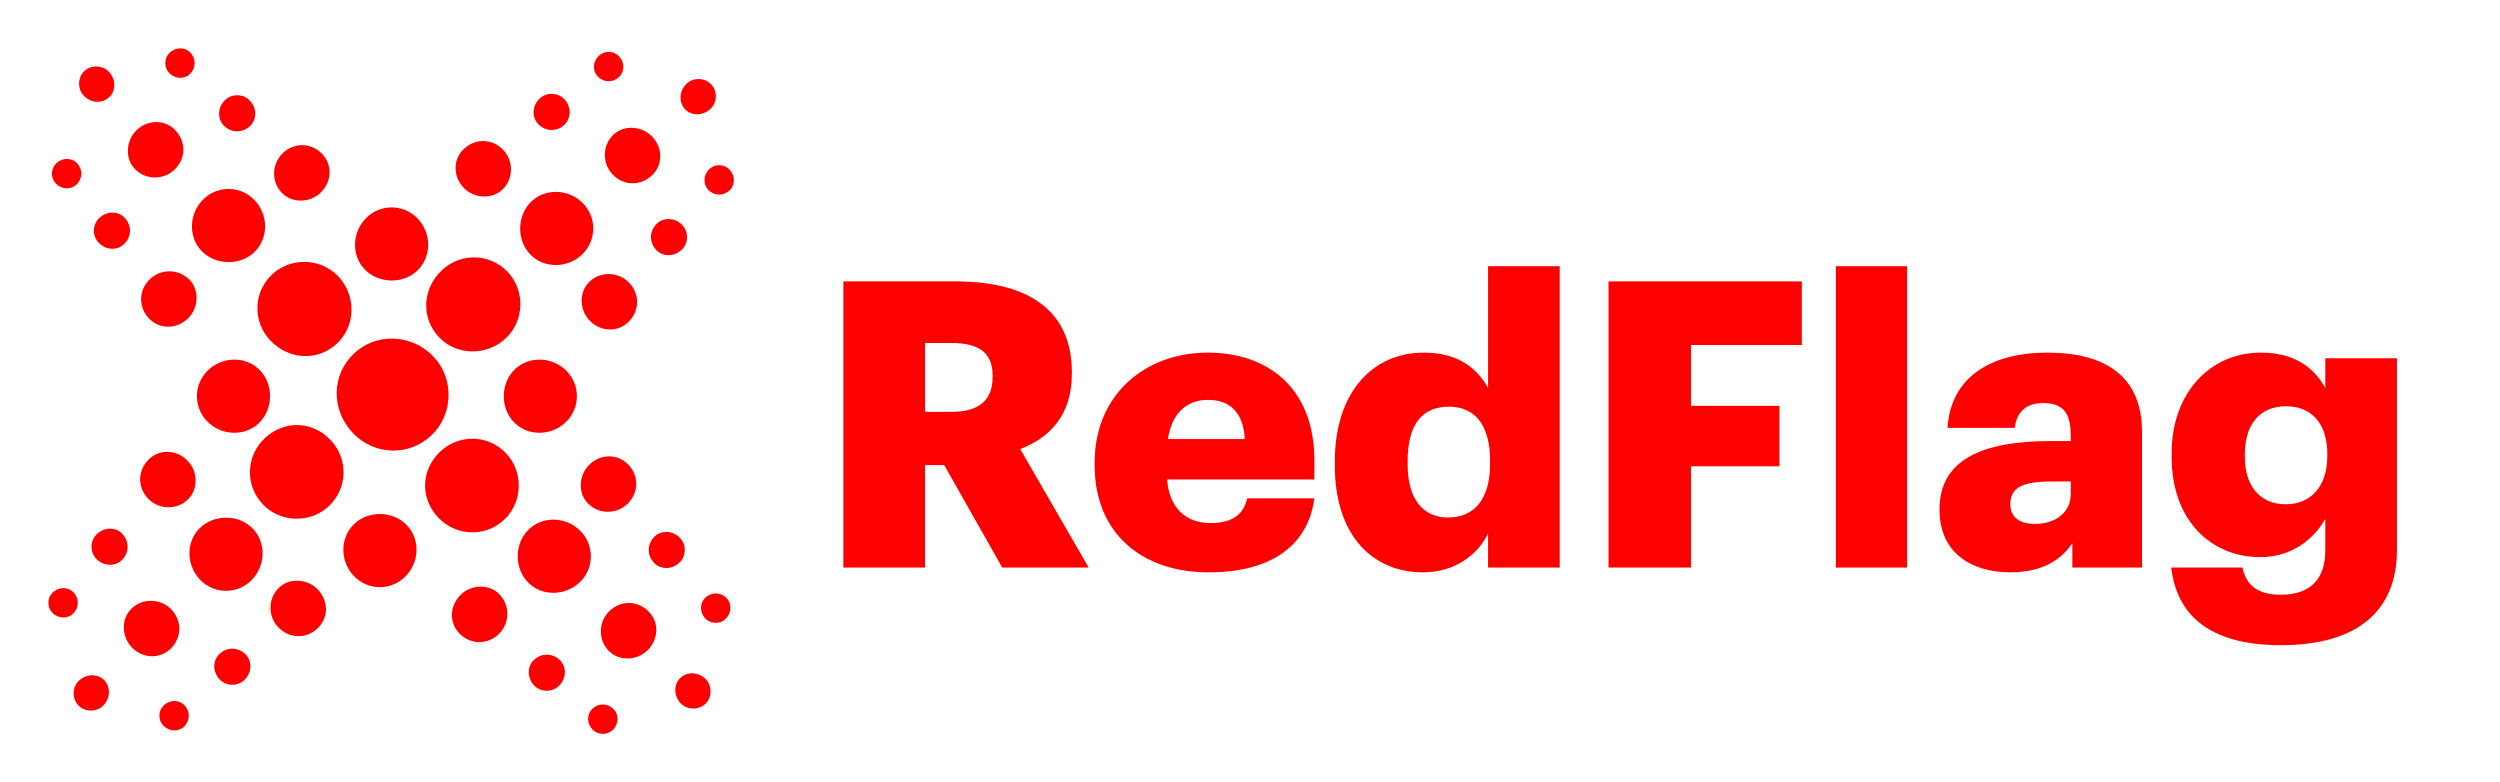 <?xml version="1.0" encoding="UTF-8"?>
<svg viewBox="0 0 2480 776" version="1.1" xmlns="http://www.w3.org/2000/svg" xmlns:xlink="http://www.w3.org/1999/xlink">
    <title>Logo</title>
    <g id="Logo" stroke="none" stroke-width="1" fill="none" fill-rule="evenodd">
        <g id="Group" transform="translate(48, 48)" fill="#FF0000" fill-rule="nonzero">
            <g id="x-pattern" transform="translate(0, 0)">
                <path d="M286.577,292.49 C267.361,310.735 238.4,309.023 220.169,289.739 C202.867,271.535 202.677,242.485 221.893,224.285 C240.202,206.988 270.069,207.752 287.41,226.014 C305.666,245.235 304.817,275.15 286.577,292.49 M452.41,467.295 C433.22,485.499 404.212,483.776 386.826,465.535 C368.664,446.298 369.433,418.328 388.633,400.034 C406.875,382.732 435.878,382.568 454.081,401.758 C471.426,420.041 470.656,449.945 452.411,467.295" id="Shape"></path>
                <path d="M380.118,383.724 C357.271,405.417 322.713,403.31 302.179,381.664 C280.45,358.821 280.36,324.3 303.17,302.654 C324.863,282.042 360.485,282.986 382.094,305.843 C402.717,327.572 401.763,363.122 380.118,383.724" id="Path"></path>
                <path d="M208.632,371.892 C194.26,385.5 170.854,384.035 157.188,369.615 C143.521,355.152 144.149,332.727 158.584,319.082 C172.978,305.4 196.347,305.057 210.007,319.478 C223.695,333.887 223.067,358.21 208.632,371.892" id="Path"></path>
                <path d="M353.431,524.57 C339.059,538.261 316.596,537.651 302.951,523.278 C289.243,508.869 288.942,485.411 303.383,471.77 C317.755,458.051 342.115,458.774 355.76,473.151 C369.432,487.566 367.845,510.935 353.43,524.569" id="Path"></path>
                <path d="M173.822,76.297 C167.477,69.625 167.756,58.389 175.43,51.079 C182.144,44.707 193.376,44.965 199.79,51.685 C207.09,59.427 206.81,70.574 200.032,76.988 C192.385,84.298 181.16,83.998 173.822,76.298" id="Path"></path>
                <path d="M49.721,192.62 C43.349,185.906 43.676,174.759 50.385,168.345 C58.106,161.025 69.274,161.336 75.688,168.003 C82.956,175.708 82.677,186.939 74.977,194.249 C68.246,200.621 57.016,200.373 49.721,192.621" id="Path"></path>
                <path d="M7.274,133.875 C2.067,128.415 2.325,119.292 7.764,114.085 C14.052,108.103 23.191,108.314 28.382,113.864 C34.343,120.104 34.079,129.184 27.802,135.125 C22.353,140.337 13.209,140.163 7.274,133.875" id="Path"></path>
                <path d="M119.719,24.225 C114.49,18.718 114.749,9.638 120.23,4.382 C126.47,-1.557 135.614,-1.294 140.822,4.172 C146.761,10.459 146.503,19.577 140.242,25.516 C134.787,30.718 125.643,30.507 119.719,24.225" id="Path"></path>
                <path d="M35.068,46.899 C28.675,40.142 29.002,28.911 35.674,22.502 C42.389,16.178 53.662,16.478 60.093,23.235 C67.303,30.851 67.007,42.124 60.288,48.496 C53.573,54.863 42.342,54.52 35.069,46.9" id="Path"></path>
                <path d="M231.461,143.158 C220.514,131.663 221.969,113.939 232.563,103.914 C244.068,92.989 260.88,93.41 271.806,104.911 C281.83,115.536 281.377,132.359 269.919,143.247 C259.305,153.361 241.511,153.788 231.461,143.158" id="Path"></path>
                <path d="M99.871,267.961 C88.962,256.466 89.415,239.596 100.904,228.707 C111.487,218.735 129.26,218.213 140.195,229.74 C150.198,240.333 148.844,258.104 138.261,268.087 C126.729,279.018 109.906,278.586 99.871,267.961" id="Path"></path>
                <path d="M85.637,119.452 C75.613,108.874 77.031,91.097 87.55,81.068 C99.087,70.142 115.931,70.612 125.94,81.205 C136.918,92.7 136.486,109.56 124.928,120.485 C114.366,130.509 96.594,130.989 85.637,119.452" id="Path"></path>
                <path d="M151.79,200.743 C138.192,186.371 139.715,163.039 154.093,149.309 C168.575,135.627 191.038,136.27 204.657,150.69 C218.34,165.062 218.683,188.473 204.225,202.16 C189.801,215.848 165.493,215.162 151.79,200.742" id="Path"></path>
                <path d="M601.229,510.713 C607.812,517.254 619.037,517.164 626.443,509.638 C632.984,503.05 632.894,491.824 626.317,485.315 C618.738,477.874 607.596,477.921 601.05,484.535 C593.65,492.035 593.65,503.225 601.229,510.713" id="Path"></path>
                <path d="M482.281,632.372 C488.917,638.871 500.095,638.823 506.647,632.246 C514.126,624.667 514.042,613.484 507.501,606.932 C499.933,599.537 488.659,599.616 481.244,607.106 C474.708,613.699 474.798,624.925 482.282,632.373" id="Path"></path>
                <path d="M540.163,676.06 C545.544,681.352 554.662,681.304 560.006,675.971 C566.12,669.857 566.03,660.703 560.649,655.395 C554.499,649.329 545.381,649.329 539.257,655.485 C534.003,660.866 534.003,669.989 540.164,676.06" id="Path"></path>
                <path d="M652.122,565.964 C657.503,571.213 666.673,571.213 671.965,565.795 C678.078,559.676 677.994,550.516 672.65,545.219 C666.499,539.106 657.333,539.19 651.267,545.388 C645.97,550.732 645.97,559.898 652.121,565.964" id="Path"></path>
                <path d="M627.647,650.101 C634.319,656.552 645.545,656.515 652.08,649.933 C658.578,643.392 658.531,632.072 651.911,625.572 C644.422,618.167 633.149,618.204 626.608,624.792 C620.115,631.38 620.252,642.659 627.646,650.101" id="Path"></path>
                <path d="M535.549,451.712 C546.775,462.901 564.557,461.831 574.792,451.501 C585.976,440.227 585.892,423.399 574.618,412.257 C564.204,401.975 547.386,402.059 536.234,413.338 C525.994,423.705 525.135,441.519 535.549,451.711" id="Path"></path>
                <path d="M408.007,580.684 C419.28,591.868 436.108,591.746 447.339,580.462 C457.538,570.048 458.355,552.361 447.081,541.182 C436.661,530.942 418.927,531.891 408.692,542.294 C397.597,553.61 397.682,570.443 408.007,580.684" id="Path"></path>
                <path d="M556.246,597.994 C566.576,608.277 584.389,607.207 594.593,596.882 C605.819,585.519 605.693,568.728 595.326,558.493 C584.053,547.346 567.172,547.388 556.035,558.704 C545.742,569.023 544.931,586.885 556.246,597.994" id="Path"></path>
                <path d="M476.25,530.128 C490.365,544.116 513.78,543.036 527.8,528.921 C541.746,514.807 541.566,492.345 527.452,478.367 C513.338,464.375 489.932,463.557 475.982,477.719 C461.962,491.875 462.137,516.183 476.251,530.128" id="Path"></path>
                <path d="M366.343,220.064 C380.546,206.16 379.94,182.717 366.085,168.556 C352.144,154.352 329.73,154.104 315.52,168.002 C301.3,181.859 300.093,205.222 313.97,219.425 C327.874,233.628 352.228,233.924 366.342,220.063" id="Path"></path>
                <path d="M513.435,370.61 C527.638,356.753 527.934,334.255 514.12,320.077 C500.18,305.836 476.774,304.672 462.57,318.528 C448.373,332.384 448.119,356.754 461.975,370.948 C475.821,385.151 499.231,384.509 513.436,370.611" id="Path"></path>
                <path d="M387.526,286.553 C369.322,267.316 370.992,238.319 390.277,220.157 C408.522,202.86 437.531,202.691 455.778,221.885 C472.991,240.127 472.222,270.084 453.97,287.333 C434.78,305.575 404.913,304.757 387.526,286.553 M212.734,452.319 C194.547,433.129 196.27,404.121 214.516,386.865 C233.706,368.624 261.786,369.352 279.969,388.552 C297.288,406.797 297.462,435.843 278.267,454.042 C259.978,471.386 230.063,470.612 212.735,452.318" id="Shape"></path>
                <path d="M603.711,173.758 C610.426,167.386 621.699,167.729 628.93,175.345 C635.302,182.107 634.954,193.296 628.324,199.667 C620.618,207.035 609.387,206.724 603.02,199.968 C595.7,192.299 596.048,181.073 603.711,173.758" id="Path"></path>
                <path d="M487.368,49.739 C494.077,43.367 505.356,43.626 511.728,50.345 C519.044,58.05 518.701,69.187 511.987,75.659 C504.323,82.975 493.05,82.627 485.777,74.964 C479.399,68.154 479.705,57.012 487.368,49.74" id="Path"></path>
                <path d="M546.14,7.222 C551.6,2.015 560.766,2.273 565.972,7.734 C571.912,14.021 571.701,23.103 566.146,28.309 C559.954,34.296 550.826,33.991 544.849,27.751 C539.642,22.243 539.9,13.163 546.14,7.222" id="Path"></path>
                <path d="M655.791,119.627 C661.299,114.457 670.428,114.684 675.634,120.139 C681.527,126.426 681.316,135.591 675.845,140.756 C669.558,146.685 660.44,146.438 654.501,140.198 C649.336,134.727 649.515,125.561 655.792,119.627" id="Path"></path>
                <path d="M633.152,35.03 C639.866,28.616 651.098,28.916 657.474,35.636 C663.888,42.351 663.54,53.624 656.826,59.996 C649.163,67.227 637.889,66.969 631.522,60.254 C625.187,53.572 625.493,42.298 633.151,35.031" id="Path"></path>
                <path d="M536.844,231.384 C548.291,220.505 566.106,221.918 576.135,232.501 C587.013,243.996 586.591,260.777 575.054,271.744 C564.508,281.769 547.68,281.305 536.707,269.805 C526.688,259.269 526.261,241.408 536.844,231.383" id="Path"></path>
                <path d="M412.041,99.834 C423.536,88.956 440.358,89.33 451.332,100.867 C461.356,111.45 461.788,129.185 450.251,140.158 C439.674,150.182 421.939,148.807 411.914,138.224 C401.026,126.687 401.458,109.859 412.041,99.834" id="Path"></path>
                <path d="M560.509,85.584 C571.14,75.517 588.917,76.977 598.989,87.523 C609.915,99.018 609.404,115.879 598.852,125.913 C587.278,136.838 570.45,136.454 559.561,124.88 C549.542,114.334 549.073,96.515 560.51,85.584" id="Path"></path>
                <path d="M479.219,151.766 C493.634,138.174 517.002,139.676 530.689,154.053 C544.334,168.516 543.686,190.93 529.308,204.575 C514.893,218.267 491.524,218.6 477.838,204.18 C464.208,189.765 464.846,165.458 479.219,151.765" id="Path"></path>
                <path d="M169.275,601.138 C162.735,607.763 162.84,618.994 170.335,626.399 C176.96,632.94 188.196,632.898 194.715,626.273 C202.178,618.742 202.099,607.511 195.511,601.006 C187.98,593.596 176.785,593.596 169.275,601.138" id="Path"></path>
                <path d="M47.616,482.271 C41.165,488.859 41.165,500.085 47.785,506.594 C55.343,514.073 66.521,513.988 73.088,507.4 C80.53,499.874 80.403,488.638 72.935,481.154 C66.316,474.608 55.085,474.745 47.616,482.271" id="Path"></path>
                <path d="M3.942,540.113 C-1.35,545.536 -1.308,554.611 4.031,559.945 C10.203,566.064 19.368,565.974 24.643,560.593 C30.778,554.479 30.689,545.325 24.517,539.248 C19.157,533.962 10.007,534.01 3.941,540.113" id="Path"></path>
                <path d="M114.079,652.125 C108.782,657.506 108.803,666.587 114.184,671.921 C120.319,677.987 129.463,677.95 134.776,672.606 C140.821,666.408 140.821,657.29 134.623,651.272 C129.274,645.923 120.146,645.923 114.079,652.126" id="Path"></path>
                <path d="M29.928,627.677 C23.45,634.265 23.45,645.491 30.081,652.074 C36.637,658.525 47.911,658.488 54.456,651.863 C61.792,644.374 61.771,633.101 55.236,626.56 C48.621,620.109 37.369,620.198 29.927,627.677" id="Path"></path>
                <path d="M228.29,535.458 C217.123,546.731 218.161,564.508 228.512,574.748 C239.843,585.932 256.655,585.848 267.802,574.575 C278.085,564.16 277.98,547.342 266.685,536.191 C256.345,525.903 238.515,525.086 228.29,535.458" id="Path"></path>
                <path d="M99.318,407.956 C88.15,419.277 88.282,436.1 99.529,447.247 C109.943,457.487 127.673,458.31 138.82,447.036 C149.06,436.664 148.111,418.882 137.739,408.647 C126.45,397.5 109.558,397.579 99.318,407.956" id="Path"></path>
                <path d="M82.048,556.155 C71.745,566.527 72.814,584.336 83.15,594.581 C94.444,605.733 111.273,605.643 121.539,595.319 C132.744,583.908 132.66,567.127 121.344,555.937 C110.988,545.739 93.174,544.88 82.048,556.154" id="Path"></path>
                <path d="M149.847,476.2 C135.906,490.361 136.982,513.773 151.096,527.708 C165.232,541.733 187.72,541.521 201.617,527.407 C215.605,513.293 216.443,489.887 202.329,475.937 C188.167,461.955 163.834,462.129 149.847,476.201" id="Path"></path>
            </g>
        </g>
        <path d="M917.587,563 L917.587,461.368 L936.643,461.368 L994.208,563 L1079.96,563 L1012.073,445.488 C1041.848,433.975 1063.286,411.346 1063.286,370.852 L1063.286,369.264 C1063.286,309.317 1021.998,279.145 947.759,279.145 L836.599,279.145 L836.599,563 L917.587,563 Z M943.789,408.567 L917.587,408.567 L917.587,340.283 L944.186,340.283 C970.388,340.283 984.68,349.414 984.68,372.44 L984.68,374.028 C984.68,397.054 971.182,408.567 943.789,408.567 Z M1198.663,567.764 C1261.389,567.764 1297.516,541.165 1303.868,494.319 L1237.172,494.319 C1234.393,508.214 1224.468,518.933 1201.045,518.933 C1175.637,518.933 1159.757,503.053 1157.772,475.66 L1303.868,475.66 L1303.868,457.001 C1303.868,382.365 1255.037,349.811 1198.266,349.811 C1135.54,349.811 1085.915,391.893 1085.915,458.589 L1085.915,461.765 C1085.915,529.652 1133.555,567.764 1198.663,567.764 Z M1234.79,435.563 L1158.566,435.563 C1162.139,410.552 1176.828,396.657 1198.266,396.657 C1221.292,396.657 1233.599,410.552 1234.79,435.563 Z M1411.455,567.764 C1442.818,567.764 1465.844,550.693 1476.166,529.255 L1476.166,563 L1547.229,563 L1547.229,264.059 L1476.166,264.059 L1476.166,384.747 C1464.256,363.706 1444.803,349.811 1412.249,349.811 C1363.021,349.811 1324.115,387.526 1324.115,458.192 L1324.115,461.368 C1324.115,533.225 1363.418,567.764 1411.455,567.764 Z M1436.466,513.375 C1411.852,513.375 1396.369,495.51 1396.369,460.574 L1396.369,457.398 C1396.369,421.271 1410.661,403.406 1437.26,403.406 C1463.462,403.406 1478.151,422.065 1478.151,457.001 L1478.151,460.177 C1478.151,495.51 1462.271,513.375 1436.466,513.375 Z M1677.445,563 L1677.445,462.559 L1765.182,462.559 L1765.182,402.612 L1677.445,402.612 L1677.445,342.268 L1787.414,342.268 L1787.414,279.145 L1595.663,279.145 L1595.663,563 L1677.445,563 Z M1891.825,563 L1891.825,264.059 L1821.159,264.059 L1821.159,563 L1891.825,563 Z M1994.251,567.764 C2027.599,567.764 2045.861,553.869 2055.786,538.783 L2055.786,563 L2124.864,563 L2124.864,428.417 C2124.864,373.234 2088.34,349.811 2031.172,349.811 C1974.401,349.811 1935.098,374.425 1931.922,424.447 L1998.618,424.447 C2000.206,411.346 2007.352,399.833 2026.805,399.833 C2049.434,399.833 2054.198,412.934 2054.198,432.784 L2054.198,437.548 L2034.348,437.548 C1965.27,437.548 1923.982,456.604 1923.982,505.435 C1923.982,549.502 1956.933,567.764 1994.251,567.764 Z M2018.865,519.727 C2002.191,519.727 1994.251,512.184 1994.251,500.274 C1994.251,483.203 2006.955,477.645 2035.539,477.645 L2054.198,477.645 L2054.198,490.349 C2054.198,508.214 2039.112,519.727 2018.865,519.727 Z M2262.623,640.018 C2336.862,640.018 2377.753,607.464 2377.753,545.532 L2377.753,355.369 L2306.69,355.369 L2306.69,384.747 C2294.78,363.706 2275.327,349.811 2242.376,349.811 C2193.545,349.811 2154.242,388.717 2154.242,449.855 L2154.242,453.031 C2154.242,516.948 2193.942,552.678 2242.376,552.678 C2273.342,552.678 2295.971,534.416 2306.69,514.566 L2306.69,546.326 C2306.69,572.131 2293.986,589.996 2262.623,589.996 C2236.818,589.996 2227.687,578.086 2224.511,563 L2153.845,563 C2159.403,610.243 2191.957,640.018 2262.623,640.018 Z M2267.387,500.274 C2241.979,500.274 2226.893,482.012 2226.893,453.428 L2226.893,450.252 C2226.893,421.668 2241.185,403.009 2267.784,403.009 C2293.986,403.009 2308.675,421.271 2308.675,449.855 L2308.675,452.634 C2308.675,482.012 2292.795,500.274 2267.387,500.274 Z" id="RedFlag" fill="#FF0000" fill-rule="nonzero"></path>
    </g>
</svg>